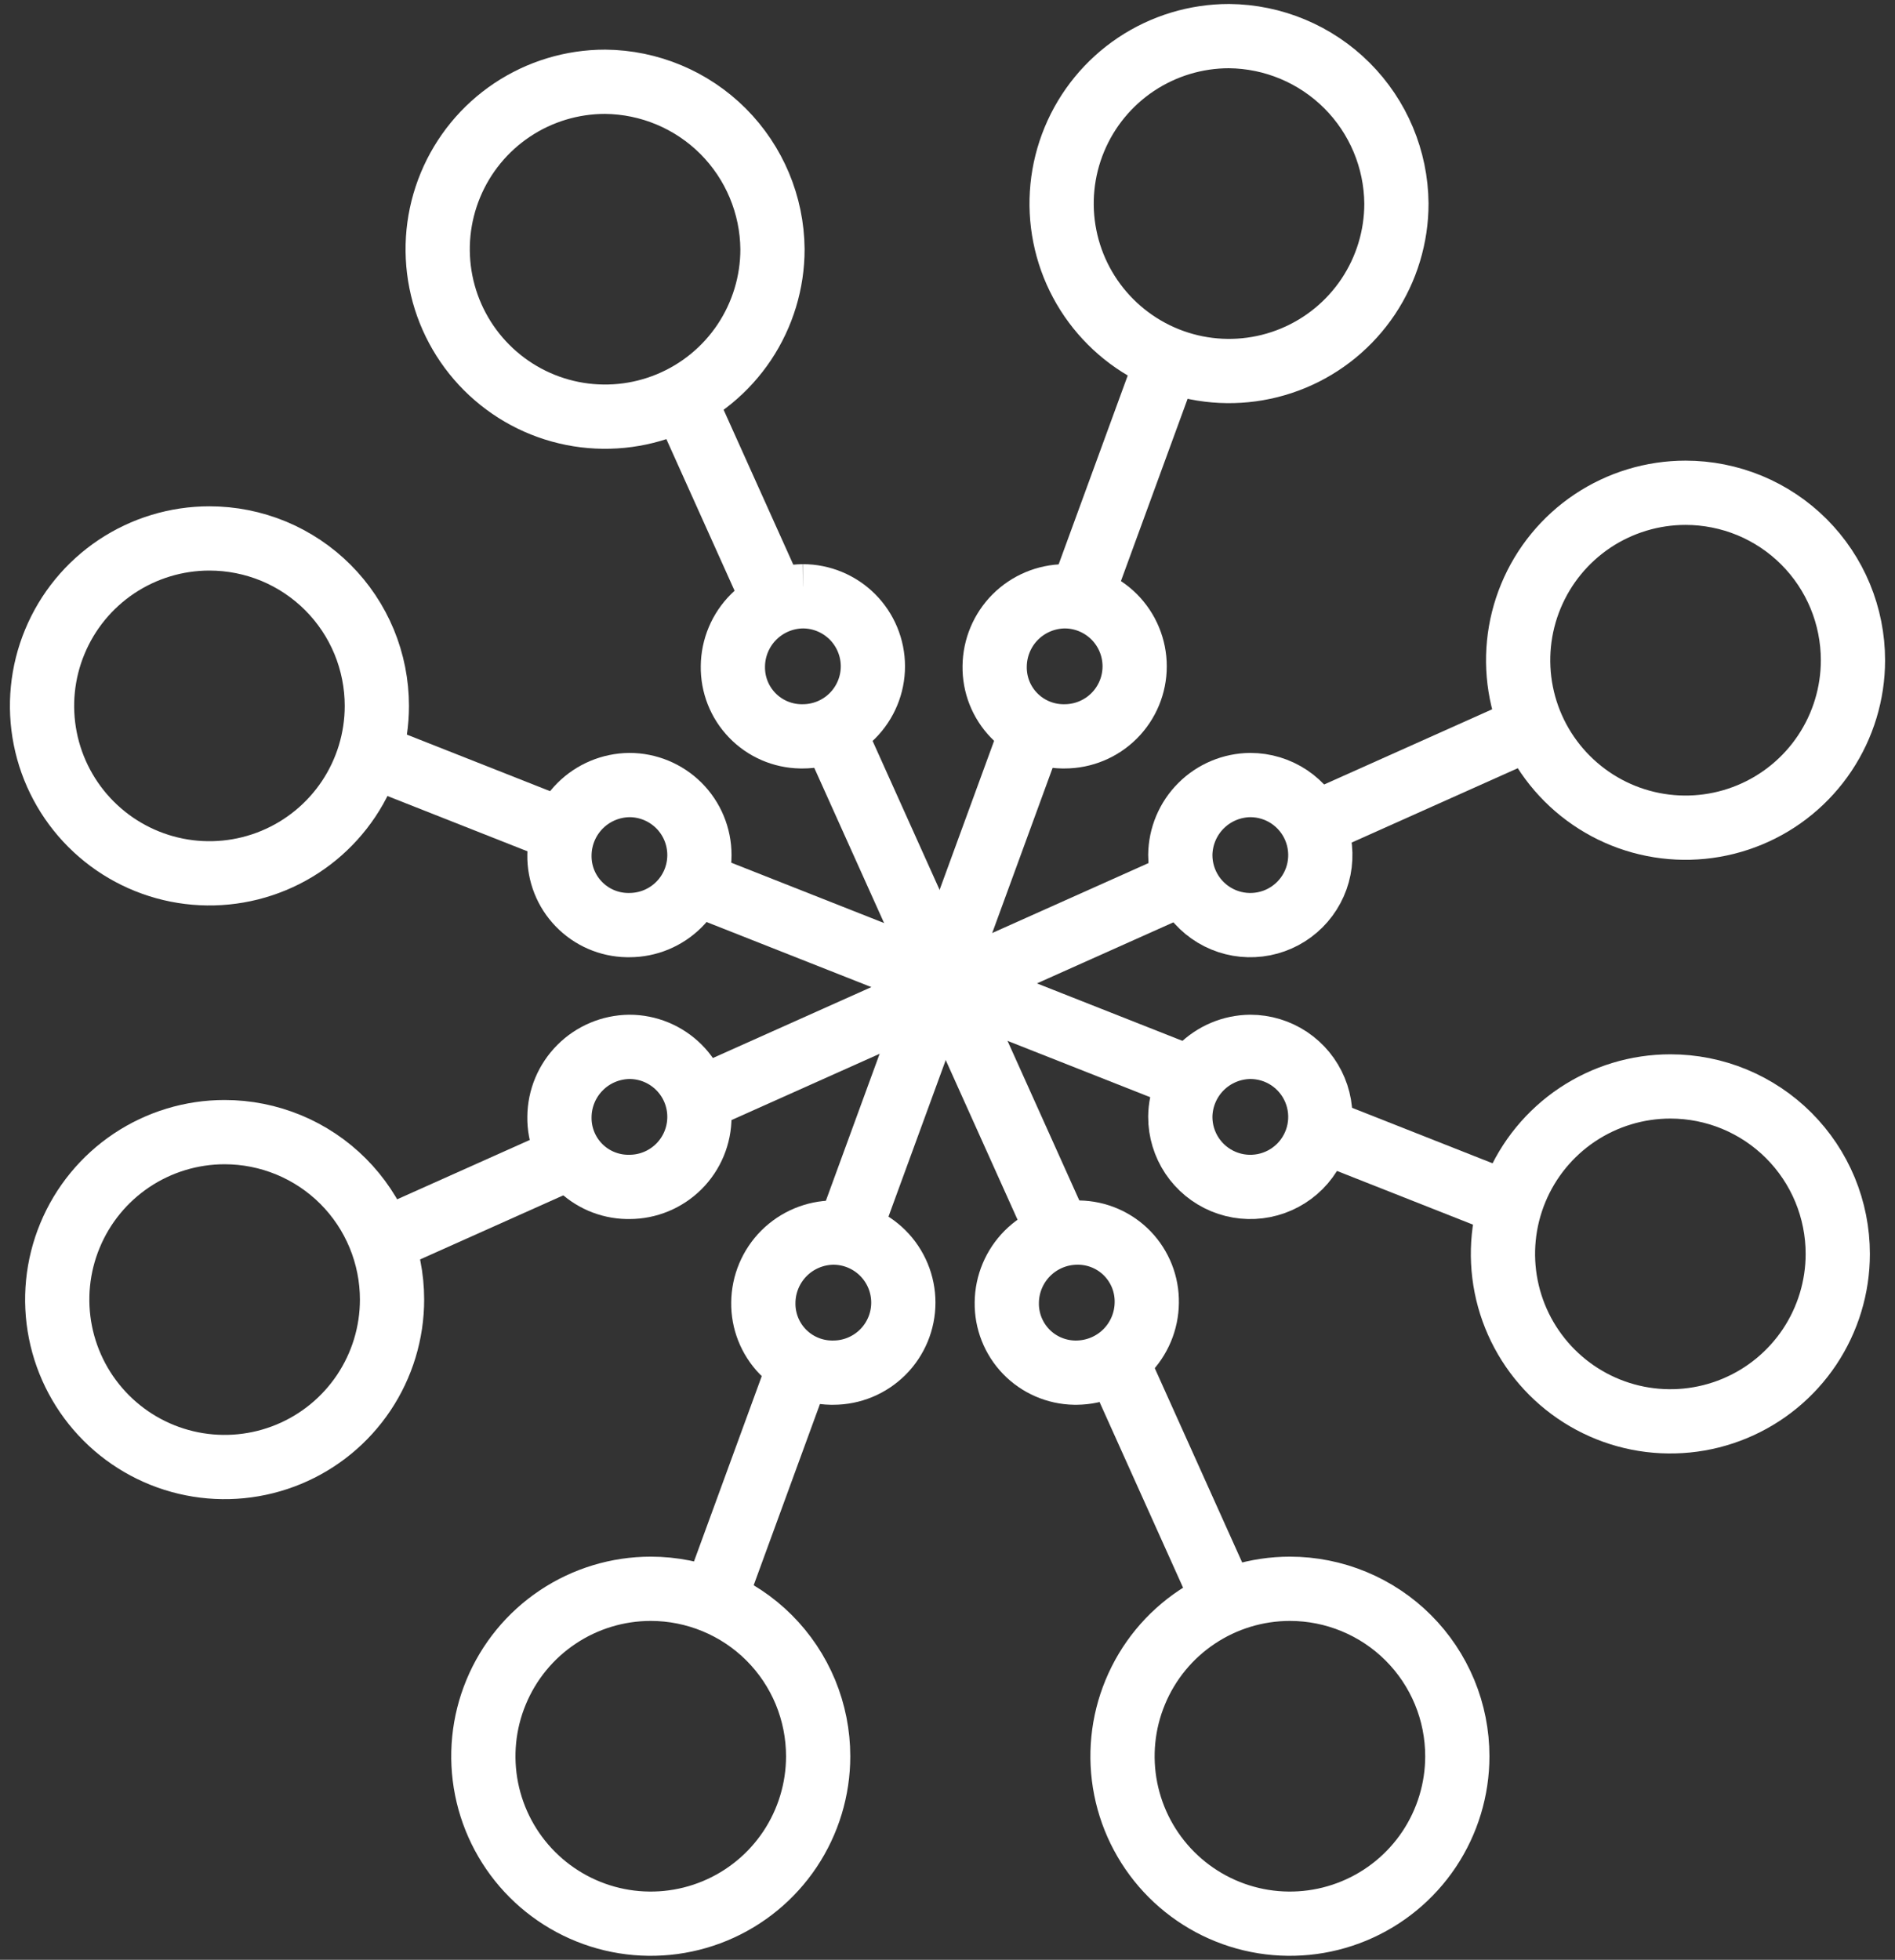 <svg width="59" height="61" viewBox="0 0 59 61" fill="none" xmlns="http://www.w3.org/2000/svg">
<rect x="0" y="0" width="59" height="61" fill="#333333" stroke="none"/>
<path d="M17.74 25.943L11.702 23.559" stroke="white" stroke-width="2" stroke-miterlimit="10"/>
<path d="M37.283 33.657L21.475 27.417" stroke="white" stroke-width="2" stroke-miterlimit="10"/>
<path d="M47.711 37.773L40.982 35.117" stroke="white" stroke-width="2" stroke-miterlimit="10"/>
<path d="M17.952 35.925L11.702 38.721" stroke="white" stroke-width="2" stroke-miterlimit="10"/>
<path d="M37.053 27.38L21.535 34.322" stroke="white" stroke-width="2" stroke-miterlimit="10"/>
<path d="M47.71 22.612L40.67 25.762" stroke="white" stroke-width="2" stroke-miterlimit="10"/>
<path d="M34.668 42.166L38.235 50.093" stroke="white" stroke-width="2" stroke-miterlimit="10"/>
<path d="M25.869 22.612L33.071 38.617" stroke="white" stroke-width="2" stroke-miterlimit="10"/>
<path d="M21.178 12.188L24.226 18.962" stroke="white" stroke-width="2" stroke-miterlimit="10"/>
<path d="M24.964 42.334L22.126 50.092" stroke="white" stroke-width="2" stroke-miterlimit="10"/>
<path d="M32.265 22.378L26.352 38.539" stroke="white" stroke-width="2" stroke-miterlimit="10"/>
<path d="M36.34 11.24L33.586 18.767" stroke="white" stroke-width="2" stroke-miterlimit="10"/>
<path d="M6.521 16.759C5.49 16.759 4.482 17.065 3.625 17.637C2.768 18.21 2.1 19.024 1.706 19.977C1.311 20.929 1.208 21.977 1.409 22.988C1.61 23.999 2.107 24.928 2.836 25.657C3.564 26.385 4.493 26.882 5.504 27.083C6.515 27.284 7.563 27.181 8.516 26.786C9.468 26.392 10.282 25.724 10.855 24.867C11.427 24.01 11.733 23.002 11.733 21.971C11.733 21.287 11.598 20.609 11.337 19.976C11.075 19.344 10.691 18.769 10.207 18.285C9.723 17.801 9.148 17.417 8.516 17.155C7.883 16.894 7.205 16.759 6.521 16.759Z" stroke="white" stroke-width="2" stroke-miterlimit="10"/>
<path d="M6.994 35.238C5.963 35.238 4.955 35.544 4.098 36.116C3.241 36.689 2.573 37.503 2.179 38.456C1.784 39.408 1.681 40.456 1.882 41.467C2.083 42.478 2.58 43.407 3.309 44.136C4.037 44.864 4.966 45.361 5.977 45.562C6.988 45.763 8.036 45.66 8.989 45.265C9.941 44.871 10.755 44.203 11.328 43.346C11.9 42.489 12.206 41.481 12.206 40.45C12.206 39.766 12.071 39.088 11.809 38.455C11.548 37.823 11.164 37.248 10.68 36.764C10.196 36.28 9.621 35.896 8.989 35.635C8.356 35.373 7.678 35.238 6.994 35.238Z" stroke="white" stroke-width="2" stroke-miterlimit="10"/>
<path d="M20.261 49.452C19.23 49.452 18.223 49.758 17.365 50.331C16.508 50.903 15.84 51.717 15.446 52.67C15.051 53.622 14.948 54.67 15.149 55.681C15.35 56.692 15.847 57.621 16.576 58.35C17.305 59.078 18.233 59.575 19.244 59.776C20.255 59.977 21.303 59.874 22.256 59.479C23.208 59.085 24.022 58.417 24.595 57.56C25.167 56.703 25.473 55.695 25.473 54.664C25.473 53.98 25.338 53.302 25.077 52.669C24.815 52.037 24.431 51.462 23.947 50.978C23.463 50.494 22.888 50.111 22.256 49.849C21.623 49.587 20.945 49.452 20.261 49.452Z" stroke="white" stroke-width="2" stroke-miterlimit="10"/>
<path d="M40.161 49.452C39.13 49.452 38.123 49.758 37.265 50.331C36.408 50.903 35.74 51.717 35.346 52.67C34.951 53.622 34.848 54.67 35.049 55.681C35.25 56.692 35.747 57.621 36.476 58.35C37.205 59.078 38.133 59.575 39.144 59.776C40.155 59.977 41.203 59.874 42.156 59.479C43.108 59.085 43.922 58.417 44.495 57.56C45.067 56.703 45.373 55.695 45.373 54.664C45.373 53.98 45.239 53.302 44.977 52.669C44.715 52.037 44.331 51.462 43.847 50.978C43.363 50.494 42.788 50.111 42.156 49.849C41.523 49.587 40.846 49.452 40.161 49.452Z" stroke="white" stroke-width="2" stroke-miterlimit="10"/>
<path d="M52.006 33.816C50.975 33.816 49.968 34.122 49.11 34.694C48.253 35.267 47.585 36.081 47.191 37.033C46.796 37.986 46.693 39.034 46.894 40.045C47.095 41.056 47.592 41.984 48.321 42.713C49.05 43.442 49.978 43.939 50.989 44.14C52 44.341 53.048 44.238 54.001 43.843C54.953 43.449 55.767 42.781 56.34 41.924C56.912 41.066 57.218 40.059 57.218 39.028C57.218 38.343 57.083 37.666 56.822 37.033C56.56 36.401 56.176 35.826 55.692 35.342C55.208 34.858 54.633 34.474 54.001 34.212C53.368 33.95 52.691 33.816 52.006 33.816Z" stroke="white" stroke-width="2" stroke-miterlimit="10"/>
<path d="M52.479 15.338C51.448 15.338 50.441 15.644 49.583 16.216C48.726 16.789 48.058 17.603 47.664 18.555C47.269 19.508 47.166 20.556 47.367 21.567C47.568 22.578 48.065 23.506 48.794 24.235C49.523 24.964 50.451 25.461 51.462 25.662C52.473 25.863 53.521 25.76 54.474 25.365C55.426 24.971 56.24 24.303 56.813 23.445C57.385 22.588 57.691 21.581 57.691 20.55C57.691 19.865 57.556 19.188 57.295 18.555C57.033 17.923 56.649 17.348 56.165 16.864C55.681 16.38 55.106 15.996 54.474 15.734C53.841 15.473 53.163 15.338 52.479 15.338Z" stroke="white" stroke-width="2" stroke-miterlimit="10"/>
<path d="M38.265 1.124C37.234 1.124 36.227 1.43 35.369 2.002C34.512 2.575 33.844 3.389 33.45 4.341C33.055 5.294 32.952 6.342 33.153 7.353C33.354 8.364 33.851 9.293 34.58 10.021C35.309 10.75 36.237 11.247 37.248 11.448C38.259 11.649 39.307 11.546 40.26 11.151C41.212 10.757 42.026 10.089 42.599 9.232C43.171 8.375 43.477 7.367 43.477 6.336C43.465 4.957 42.912 3.638 41.938 2.664C40.963 1.689 39.644 1.136 38.265 1.124Z" stroke="white" stroke-width="2" stroke-miterlimit="10"/>
<path d="M18.839 2.545C17.808 2.545 16.8 2.851 15.943 3.423C15.086 3.996 14.418 4.81 14.024 5.762C13.629 6.715 13.526 7.763 13.727 8.774C13.928 9.785 14.425 10.713 15.154 11.442C15.883 12.171 16.811 12.668 17.822 12.869C18.833 13.07 19.881 12.967 20.834 12.572C21.786 12.178 22.6 11.51 23.173 10.653C23.745 9.795 24.051 8.788 24.051 7.757C24.039 6.378 23.486 5.059 22.512 4.084C21.537 3.11 20.218 2.557 18.839 2.545Z" stroke="white" stroke-width="2" stroke-miterlimit="10"/>
<path d="M19.597 24.435C19.021 24.441 18.47 24.672 18.062 25.079C17.655 25.487 17.424 26.038 17.418 26.614C17.409 27.183 17.625 27.732 18.021 28.14C18.416 28.549 18.957 28.784 19.526 28.794H19.597C20.175 28.794 20.729 28.564 21.138 28.156C21.547 27.747 21.776 27.193 21.776 26.614C21.776 26.037 21.547 25.482 21.138 25.073C20.729 24.665 20.175 24.435 19.597 24.435Z" stroke="white" stroke-width="2" stroke-miterlimit="10"/>
<path d="M19.597 32.584C19.021 32.59 18.469 32.821 18.062 33.229C17.654 33.636 17.423 34.188 17.418 34.764C17.409 35.332 17.626 35.881 18.021 36.29C18.416 36.698 18.958 36.933 19.526 36.943H19.597C20.175 36.943 20.729 36.713 21.138 36.305C21.547 35.896 21.776 35.342 21.776 34.764C21.776 34.185 21.547 33.631 21.138 33.222C20.729 32.814 20.175 32.584 19.597 32.584Z" stroke="white" stroke-width="2" stroke-miterlimit="10"/>
<path d="M25.946 38.365C25.369 38.37 24.818 38.602 24.41 39.009C24.003 39.417 23.771 39.968 23.766 40.545C23.757 41.113 23.974 41.662 24.369 42.071C24.764 42.479 25.306 42.714 25.874 42.724H25.945C26.523 42.724 27.077 42.494 27.486 42.086C27.895 41.677 28.125 41.123 28.125 40.544C28.125 39.967 27.895 39.412 27.486 39.003C27.077 38.595 26.523 38.365 25.945 38.365H25.946Z" stroke="white" stroke-width="2" stroke-miterlimit="10"/>
<path d="M33.526 38.365C32.949 38.37 32.398 38.602 31.99 39.009C31.583 39.417 31.351 39.968 31.346 40.545C31.337 41.113 31.554 41.662 31.949 42.071C32.344 42.479 32.886 42.714 33.454 42.724H33.525C34.101 42.718 34.652 42.487 35.06 42.08C35.467 41.672 35.699 41.121 35.704 40.545C35.709 40.263 35.658 39.984 35.555 39.722C35.451 39.46 35.297 39.221 35.102 39.018C34.906 38.816 34.672 38.654 34.414 38.542C34.155 38.43 33.877 38.37 33.596 38.365H33.526Z" stroke="white" stroke-width="2" stroke-miterlimit="10"/>
<path d="M38.928 32.584C38.352 32.589 37.8 32.821 37.392 33.228C36.985 33.636 36.753 34.188 36.748 34.764C36.748 35.195 36.876 35.617 37.115 35.975C37.355 36.334 37.696 36.613 38.094 36.778C38.492 36.943 38.931 36.986 39.353 36.902C39.776 36.818 40.165 36.61 40.469 36.306C40.774 36.001 40.982 35.612 41.066 35.189C41.15 34.766 41.107 34.328 40.942 33.93C40.777 33.531 40.498 33.191 40.139 32.951C39.781 32.712 39.359 32.584 38.928 32.584Z" stroke="white" stroke-width="2" stroke-miterlimit="10"/>
<path d="M38.928 24.435C38.352 24.44 37.8 24.672 37.393 25.079C36.985 25.486 36.754 26.038 36.748 26.614C36.748 27.045 36.876 27.467 37.115 27.826C37.354 28.184 37.695 28.464 38.093 28.629C38.491 28.794 38.93 28.837 39.353 28.753C39.776 28.669 40.164 28.462 40.469 28.157C40.774 27.852 40.982 27.464 41.066 27.041C41.15 26.618 41.107 26.179 40.942 25.781C40.777 25.383 40.498 25.042 40.139 24.802C39.781 24.563 39.359 24.435 38.928 24.435Z" stroke="white" stroke-width="2" stroke-miterlimit="10"/>
<path d="M33.147 18.56C32.571 18.566 32.02 18.797 31.612 19.204C31.205 19.612 30.974 20.163 30.968 20.739C30.959 21.308 31.175 21.857 31.571 22.265C31.966 22.674 32.507 22.909 33.076 22.919H33.147C33.725 22.919 34.279 22.689 34.688 22.281C35.097 21.872 35.327 21.318 35.327 20.74C35.327 20.162 35.097 19.607 34.688 19.198C34.279 18.79 33.725 18.56 33.147 18.56Z" stroke="white" stroke-width="2" stroke-miterlimit="10"/>
<path d="M24.998 18.56C24.422 18.565 23.87 18.797 23.463 19.204C23.055 19.611 22.823 20.163 22.818 20.739C22.809 21.308 23.025 21.857 23.421 22.265C23.816 22.674 24.357 22.909 24.926 22.919H24.997C25.575 22.919 26.129 22.689 26.538 22.281C26.947 21.872 27.177 21.318 27.177 20.74C27.177 20.162 26.947 19.607 26.538 19.198C26.129 18.79 25.575 18.56 24.997 18.56H24.998Z" stroke="white" stroke-width="2" stroke-miterlimit="10"/>
</svg>
